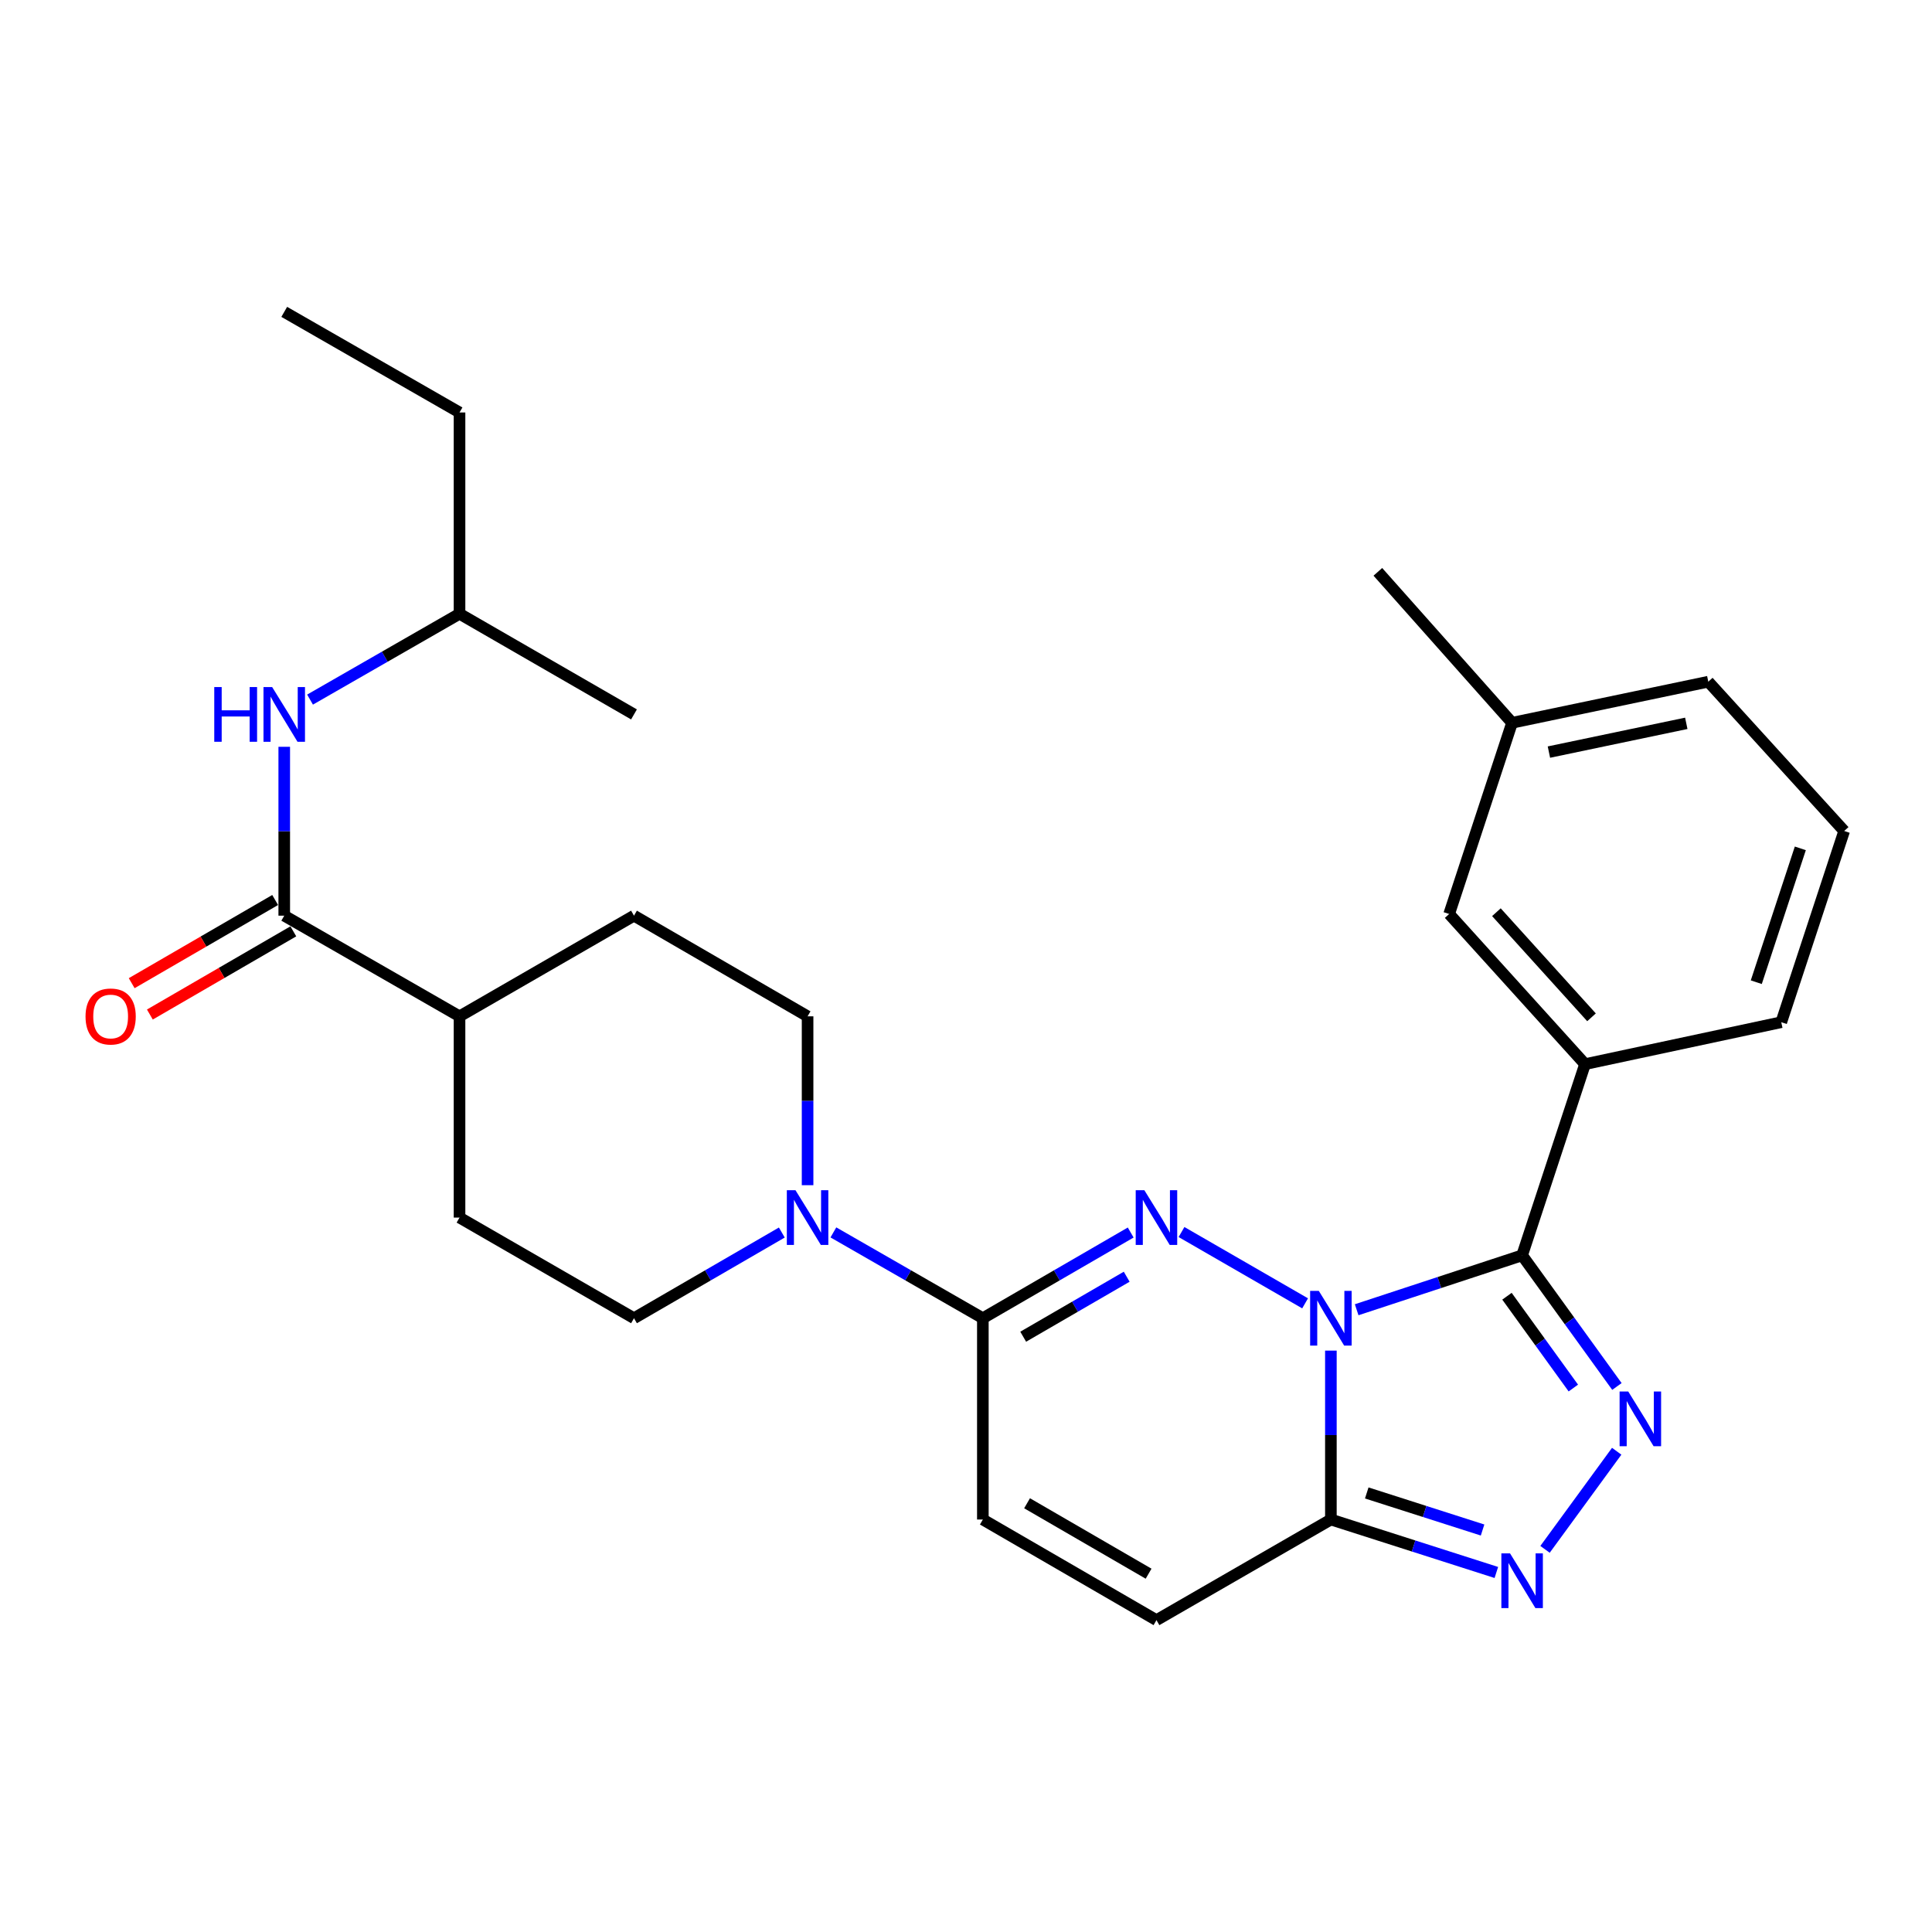 <?xml version='1.0' encoding='iso-8859-1'?>
<svg version='1.1' baseProfile='full'
              xmlns='http://www.w3.org/2000/svg'
                      xmlns:rdkit='http://www.rdkit.org/xml'
                      xmlns:xlink='http://www.w3.org/1999/xlink'
                  xml:space='preserve'
width='1000px' height='1000px' viewBox='0 0 1000 1000'>
<!-- END OF HEADER -->
<rect style='opacity:1.0;fill:#FFFFFF;stroke:none' width='1000' height='1000' x='0' y='0'> </rect>
<path class='bond-0' d='M 702.209,677.921 L 745.027,663.839' style='fill:none;fill-rule:evenodd;stroke:#0000FF;stroke-width:6px;stroke-linecap:butt;stroke-linejoin:miter;stroke-opacity:1' />
<path class='bond-0' d='M 745.027,663.839 L 787.845,649.758' style='fill:none;fill-rule:evenodd;stroke:#000000;stroke-width:6px;stroke-linecap:butt;stroke-linejoin:miter;stroke-opacity:1' />
<path class='bond-1' d='M 675.518,674.61 L 611.545,637.698' style='fill:none;fill-rule:evenodd;stroke:#0000FF;stroke-width:6px;stroke-linecap:butt;stroke-linejoin:miter;stroke-opacity:1' />
<path class='bond-3' d='M 688.864,699.075 L 688.864,742.788' style='fill:none;fill-rule:evenodd;stroke:#0000FF;stroke-width:6px;stroke-linecap:butt;stroke-linejoin:miter;stroke-opacity:1' />
<path class='bond-3' d='M 688.864,742.788 L 688.864,786.501' style='fill:none;fill-rule:evenodd;stroke:#000000;stroke-width:6px;stroke-linecap:butt;stroke-linejoin:miter;stroke-opacity:1' />
<path class='bond-2' d='M 787.845,649.758 L 812.381,683.698' style='fill:none;fill-rule:evenodd;stroke:#000000;stroke-width:6px;stroke-linecap:butt;stroke-linejoin:miter;stroke-opacity:1' />
<path class='bond-2' d='M 812.381,683.698 L 836.918,717.639' style='fill:none;fill-rule:evenodd;stroke:#0000FF;stroke-width:6px;stroke-linecap:butt;stroke-linejoin:miter;stroke-opacity:1' />
<path class='bond-2' d='M 780.005,670.928 L 797.181,694.687' style='fill:none;fill-rule:evenodd;stroke:#000000;stroke-width:6px;stroke-linecap:butt;stroke-linejoin:miter;stroke-opacity:1' />
<path class='bond-2' d='M 797.181,694.687 L 814.356,718.445' style='fill:none;fill-rule:evenodd;stroke:#0000FF;stroke-width:6px;stroke-linecap:butt;stroke-linejoin:miter;stroke-opacity:1' />
<path class='bond-8' d='M 787.845,649.758 L 820.408,550.798' style='fill:none;fill-rule:evenodd;stroke:#000000;stroke-width:6px;stroke-linecap:butt;stroke-linejoin:miter;stroke-opacity:1' />
<path class='bond-5' d='M 585.248,637.951 L 546.985,660.13' style='fill:none;fill-rule:evenodd;stroke:#0000FF;stroke-width:6px;stroke-linecap:butt;stroke-linejoin:miter;stroke-opacity:1' />
<path class='bond-5' d='M 546.985,660.13 L 508.722,682.31' style='fill:none;fill-rule:evenodd;stroke:#000000;stroke-width:6px;stroke-linecap:butt;stroke-linejoin:miter;stroke-opacity:1' />
<path class='bond-5' d='M 583.175,660.832 L 556.391,676.357' style='fill:none;fill-rule:evenodd;stroke:#0000FF;stroke-width:6px;stroke-linecap:butt;stroke-linejoin:miter;stroke-opacity:1' />
<path class='bond-5' d='M 556.391,676.357 L 529.607,691.883' style='fill:none;fill-rule:evenodd;stroke:#000000;stroke-width:6px;stroke-linecap:butt;stroke-linejoin:miter;stroke-opacity:1' />
<path class='bond-28' d='M 836.802,751.164 L 799.705,801.943' style='fill:none;fill-rule:evenodd;stroke:#0000FF;stroke-width:6px;stroke-linecap:butt;stroke-linejoin:miter;stroke-opacity:1' />
<path class='bond-4' d='M 688.864,786.501 L 731.685,800.205' style='fill:none;fill-rule:evenodd;stroke:#000000;stroke-width:6px;stroke-linecap:butt;stroke-linejoin:miter;stroke-opacity:1' />
<path class='bond-4' d='M 731.685,800.205 L 774.507,813.909' style='fill:none;fill-rule:evenodd;stroke:#0000FF;stroke-width:6px;stroke-linecap:butt;stroke-linejoin:miter;stroke-opacity:1' />
<path class='bond-4' d='M 707.428,772.748 L 737.402,782.341' style='fill:none;fill-rule:evenodd;stroke:#000000;stroke-width:6px;stroke-linecap:butt;stroke-linejoin:miter;stroke-opacity:1' />
<path class='bond-4' d='M 737.402,782.341 L 767.377,791.934' style='fill:none;fill-rule:evenodd;stroke:#0000FF;stroke-width:6px;stroke-linecap:butt;stroke-linejoin:miter;stroke-opacity:1' />
<path class='bond-9' d='M 688.864,786.501 L 598.584,838.58' style='fill:none;fill-rule:evenodd;stroke:#000000;stroke-width:6px;stroke-linecap:butt;stroke-linejoin:miter;stroke-opacity:1' />
<path class='bond-6' d='M 508.722,682.31 L 470.04,660.099' style='fill:none;fill-rule:evenodd;stroke:#000000;stroke-width:6px;stroke-linecap:butt;stroke-linejoin:miter;stroke-opacity:1' />
<path class='bond-6' d='M 470.04,660.099 L 431.359,637.889' style='fill:none;fill-rule:evenodd;stroke:#0000FF;stroke-width:6px;stroke-linecap:butt;stroke-linejoin:miter;stroke-opacity:1' />
<path class='bond-29' d='M 508.722,682.31 L 508.722,786.501' style='fill:none;fill-rule:evenodd;stroke:#000000;stroke-width:6px;stroke-linecap:butt;stroke-linejoin:miter;stroke-opacity:1' />
<path class='bond-13' d='M 404.668,637.952 L 366.41,660.131' style='fill:none;fill-rule:evenodd;stroke:#0000FF;stroke-width:6px;stroke-linecap:butt;stroke-linejoin:miter;stroke-opacity:1' />
<path class='bond-13' d='M 366.41,660.131 L 328.152,682.31' style='fill:none;fill-rule:evenodd;stroke:#000000;stroke-width:6px;stroke-linecap:butt;stroke-linejoin:miter;stroke-opacity:1' />
<path class='bond-14' d='M 418.004,613.456 L 418.004,569.753' style='fill:none;fill-rule:evenodd;stroke:#0000FF;stroke-width:6px;stroke-linecap:butt;stroke-linejoin:miter;stroke-opacity:1' />
<path class='bond-14' d='M 418.004,569.753 L 418.004,526.05' style='fill:none;fill-rule:evenodd;stroke:#000000;stroke-width:6px;stroke-linecap:butt;stroke-linejoin:miter;stroke-opacity:1' />
<path class='bond-7' d='M 147.123,473.95 L 237.851,526.05' style='fill:none;fill-rule:evenodd;stroke:#000000;stroke-width:6px;stroke-linecap:butt;stroke-linejoin:miter;stroke-opacity:1' />
<path class='bond-11' d='M 147.123,473.95 L 147.123,430.247' style='fill:none;fill-rule:evenodd;stroke:#000000;stroke-width:6px;stroke-linecap:butt;stroke-linejoin:miter;stroke-opacity:1' />
<path class='bond-11' d='M 147.123,430.247 L 147.123,386.544' style='fill:none;fill-rule:evenodd;stroke:#0000FF;stroke-width:6px;stroke-linecap:butt;stroke-linejoin:miter;stroke-opacity:1' />
<path class='bond-16' d='M 142.419,465.837 L 105.291,487.365' style='fill:none;fill-rule:evenodd;stroke:#000000;stroke-width:6px;stroke-linecap:butt;stroke-linejoin:miter;stroke-opacity:1' />
<path class='bond-16' d='M 105.291,487.365 L 68.163,508.894' style='fill:none;fill-rule:evenodd;stroke:#FF0000;stroke-width:6px;stroke-linecap:butt;stroke-linejoin:miter;stroke-opacity:1' />
<path class='bond-16' d='M 151.827,482.063 L 114.7,503.591' style='fill:none;fill-rule:evenodd;stroke:#000000;stroke-width:6px;stroke-linecap:butt;stroke-linejoin:miter;stroke-opacity:1' />
<path class='bond-16' d='M 114.7,503.591 L 77.572,525.12' style='fill:none;fill-rule:evenodd;stroke:#FF0000;stroke-width:6px;stroke-linecap:butt;stroke-linejoin:miter;stroke-opacity:1' />
<path class='bond-15' d='M 820.408,550.798 L 750.082,473.085' style='fill:none;fill-rule:evenodd;stroke:#000000;stroke-width:6px;stroke-linecap:butt;stroke-linejoin:miter;stroke-opacity:1' />
<path class='bond-15' d='M 823.766,526.556 L 774.538,472.157' style='fill:none;fill-rule:evenodd;stroke:#000000;stroke-width:6px;stroke-linecap:butt;stroke-linejoin:miter;stroke-opacity:1' />
<path class='bond-20' d='M 820.408,550.798 L 921.983,529.093' style='fill:none;fill-rule:evenodd;stroke:#000000;stroke-width:6px;stroke-linecap:butt;stroke-linejoin:miter;stroke-opacity:1' />
<path class='bond-10' d='M 598.584,838.58 L 508.722,786.501' style='fill:none;fill-rule:evenodd;stroke:#000000;stroke-width:6px;stroke-linecap:butt;stroke-linejoin:miter;stroke-opacity:1' />
<path class='bond-10' d='M 594.51,814.54 L 531.606,778.085' style='fill:none;fill-rule:evenodd;stroke:#000000;stroke-width:6px;stroke-linecap:butt;stroke-linejoin:miter;stroke-opacity:1' />
<path class='bond-21' d='M 160.479,362.112 L 199.165,339.901' style='fill:none;fill-rule:evenodd;stroke:#0000FF;stroke-width:6px;stroke-linecap:butt;stroke-linejoin:miter;stroke-opacity:1' />
<path class='bond-21' d='M 199.165,339.901 L 237.851,317.69' style='fill:none;fill-rule:evenodd;stroke:#000000;stroke-width:6px;stroke-linecap:butt;stroke-linejoin:miter;stroke-opacity:1' />
<path class='bond-12' d='M 237.851,526.05 L 328.152,473.95' style='fill:none;fill-rule:evenodd;stroke:#000000;stroke-width:6px;stroke-linecap:butt;stroke-linejoin:miter;stroke-opacity:1' />
<path class='bond-30' d='M 237.851,526.05 L 237.851,630.22' style='fill:none;fill-rule:evenodd;stroke:#000000;stroke-width:6px;stroke-linecap:butt;stroke-linejoin:miter;stroke-opacity:1' />
<path class='bond-17' d='M 328.152,682.31 L 237.851,630.22' style='fill:none;fill-rule:evenodd;stroke:#000000;stroke-width:6px;stroke-linecap:butt;stroke-linejoin:miter;stroke-opacity:1' />
<path class='bond-18' d='M 418.004,526.05 L 328.152,473.95' style='fill:none;fill-rule:evenodd;stroke:#000000;stroke-width:6px;stroke-linecap:butt;stroke-linejoin:miter;stroke-opacity:1' />
<path class='bond-19' d='M 750.082,473.085 L 782.635,374.115' style='fill:none;fill-rule:evenodd;stroke:#000000;stroke-width:6px;stroke-linecap:butt;stroke-linejoin:miter;stroke-opacity:1' />
<path class='bond-24' d='M 782.635,374.115 L 713.174,295.985' style='fill:none;fill-rule:evenodd;stroke:#000000;stroke-width:6px;stroke-linecap:butt;stroke-linejoin:miter;stroke-opacity:1' />
<path class='bond-31' d='M 782.635,374.115 L 884.21,352.847' style='fill:none;fill-rule:evenodd;stroke:#000000;stroke-width:6px;stroke-linecap:butt;stroke-linejoin:miter;stroke-opacity:1' />
<path class='bond-31' d='M 801.715,389.283 L 872.817,374.396' style='fill:none;fill-rule:evenodd;stroke:#000000;stroke-width:6px;stroke-linecap:butt;stroke-linejoin:miter;stroke-opacity:1' />
<path class='bond-22' d='M 921.983,529.093 L 954.545,430.123' style='fill:none;fill-rule:evenodd;stroke:#000000;stroke-width:6px;stroke-linecap:butt;stroke-linejoin:miter;stroke-opacity:1' />
<path class='bond-22' d='M 909.05,508.385 L 931.844,439.106' style='fill:none;fill-rule:evenodd;stroke:#000000;stroke-width:6px;stroke-linecap:butt;stroke-linejoin:miter;stroke-opacity:1' />
<path class='bond-25' d='M 237.851,317.69 L 237.851,213.499' style='fill:none;fill-rule:evenodd;stroke:#000000;stroke-width:6px;stroke-linecap:butt;stroke-linejoin:miter;stroke-opacity:1' />
<path class='bond-26' d='M 237.851,317.69 L 328.152,369.78' style='fill:none;fill-rule:evenodd;stroke:#000000;stroke-width:6px;stroke-linecap:butt;stroke-linejoin:miter;stroke-opacity:1' />
<path class='bond-23' d='M 954.545,430.123 L 884.21,352.847' style='fill:none;fill-rule:evenodd;stroke:#000000;stroke-width:6px;stroke-linecap:butt;stroke-linejoin:miter;stroke-opacity:1' />
<path class='bond-27' d='M 237.851,213.499 L 147.123,161.42' style='fill:none;fill-rule:evenodd;stroke:#000000;stroke-width:6px;stroke-linecap:butt;stroke-linejoin:miter;stroke-opacity:1' />
<path  class='atom-0' d='M 682.604 668.15
L 691.884 683.15
Q 692.804 684.63, 694.284 687.31
Q 695.764 689.99, 695.844 690.15
L 695.844 668.15
L 699.604 668.15
L 699.604 696.47
L 695.724 696.47
L 685.764 680.07
Q 684.604 678.15, 683.364 675.95
Q 682.164 673.75, 681.804 673.07
L 681.804 696.47
L 678.124 696.47
L 678.124 668.15
L 682.604 668.15
' fill='#0000FF'/>
<path  class='atom-2' d='M 592.324 616.06
L 601.604 631.06
Q 602.524 632.54, 604.004 635.22
Q 605.484 637.9, 605.564 638.06
L 605.564 616.06
L 609.324 616.06
L 609.324 644.38
L 605.444 644.38
L 595.484 627.98
Q 594.324 626.06, 593.084 623.86
Q 591.884 621.66, 591.524 620.98
L 591.524 644.38
L 587.844 644.38
L 587.844 616.06
L 592.324 616.06
' fill='#0000FF'/>
<path  class='atom-3' d='M 842.782 720.251
L 852.062 735.251
Q 852.982 736.731, 854.462 739.411
Q 855.942 742.091, 856.022 742.251
L 856.022 720.251
L 859.782 720.251
L 859.782 748.571
L 855.902 748.571
L 845.942 732.171
Q 844.782 730.251, 843.542 728.051
Q 842.342 725.851, 841.982 725.171
L 841.982 748.571
L 838.302 748.571
L 838.302 720.251
L 842.782 720.251
' fill='#0000FF'/>
<path  class='atom-5' d='M 781.585 804.018
L 790.865 819.018
Q 791.785 820.498, 793.265 823.178
Q 794.745 825.858, 794.825 826.018
L 794.825 804.018
L 798.585 804.018
L 798.585 832.338
L 794.705 832.338
L 784.745 815.938
Q 783.585 814.018, 782.345 811.818
Q 781.145 809.618, 780.785 808.938
L 780.785 832.338
L 777.105 832.338
L 777.105 804.018
L 781.585 804.018
' fill='#0000FF'/>
<path  class='atom-7' d='M 411.744 616.06
L 421.024 631.06
Q 421.944 632.54, 423.424 635.22
Q 424.904 637.9, 424.984 638.06
L 424.984 616.06
L 428.744 616.06
L 428.744 644.38
L 424.864 644.38
L 414.904 627.98
Q 413.744 626.06, 412.504 623.86
Q 411.304 621.66, 410.944 620.98
L 410.944 644.38
L 407.264 644.38
L 407.264 616.06
L 411.744 616.06
' fill='#0000FF'/>
<path  class='atom-12' d='M 110.903 355.62
L 114.743 355.62
L 114.743 367.66
L 129.223 367.66
L 129.223 355.62
L 133.063 355.62
L 133.063 383.94
L 129.223 383.94
L 129.223 370.86
L 114.743 370.86
L 114.743 383.94
L 110.903 383.94
L 110.903 355.62
' fill='#0000FF'/>
<path  class='atom-12' d='M 140.863 355.62
L 150.143 370.62
Q 151.063 372.1, 152.543 374.78
Q 154.023 377.46, 154.103 377.62
L 154.103 355.62
L 157.863 355.62
L 157.863 383.94
L 153.983 383.94
L 144.023 367.54
Q 142.863 365.62, 141.623 363.42
Q 140.423 361.22, 140.063 360.54
L 140.063 383.94
L 136.383 383.94
L 136.383 355.62
L 140.863 355.62
' fill='#0000FF'/>
<path  class='atom-17' d='M 44.271 526.13
Q 44.271 519.33, 47.631 515.53
Q 50.991 511.73, 57.271 511.73
Q 63.551 511.73, 66.911 515.53
Q 70.271 519.33, 70.271 526.13
Q 70.271 533.01, 66.871 536.93
Q 63.471 540.81, 57.271 540.81
Q 51.031 540.81, 47.631 536.93
Q 44.271 533.05, 44.271 526.13
M 57.271 537.61
Q 61.591 537.61, 63.911 534.73
Q 66.271 531.81, 66.271 526.13
Q 66.271 520.57, 63.911 517.77
Q 61.591 514.93, 57.271 514.93
Q 52.951 514.93, 50.591 517.73
Q 48.271 520.53, 48.271 526.13
Q 48.271 531.85, 50.591 534.73
Q 52.951 537.61, 57.271 537.61
' fill='#FF0000'/>
</svg>
